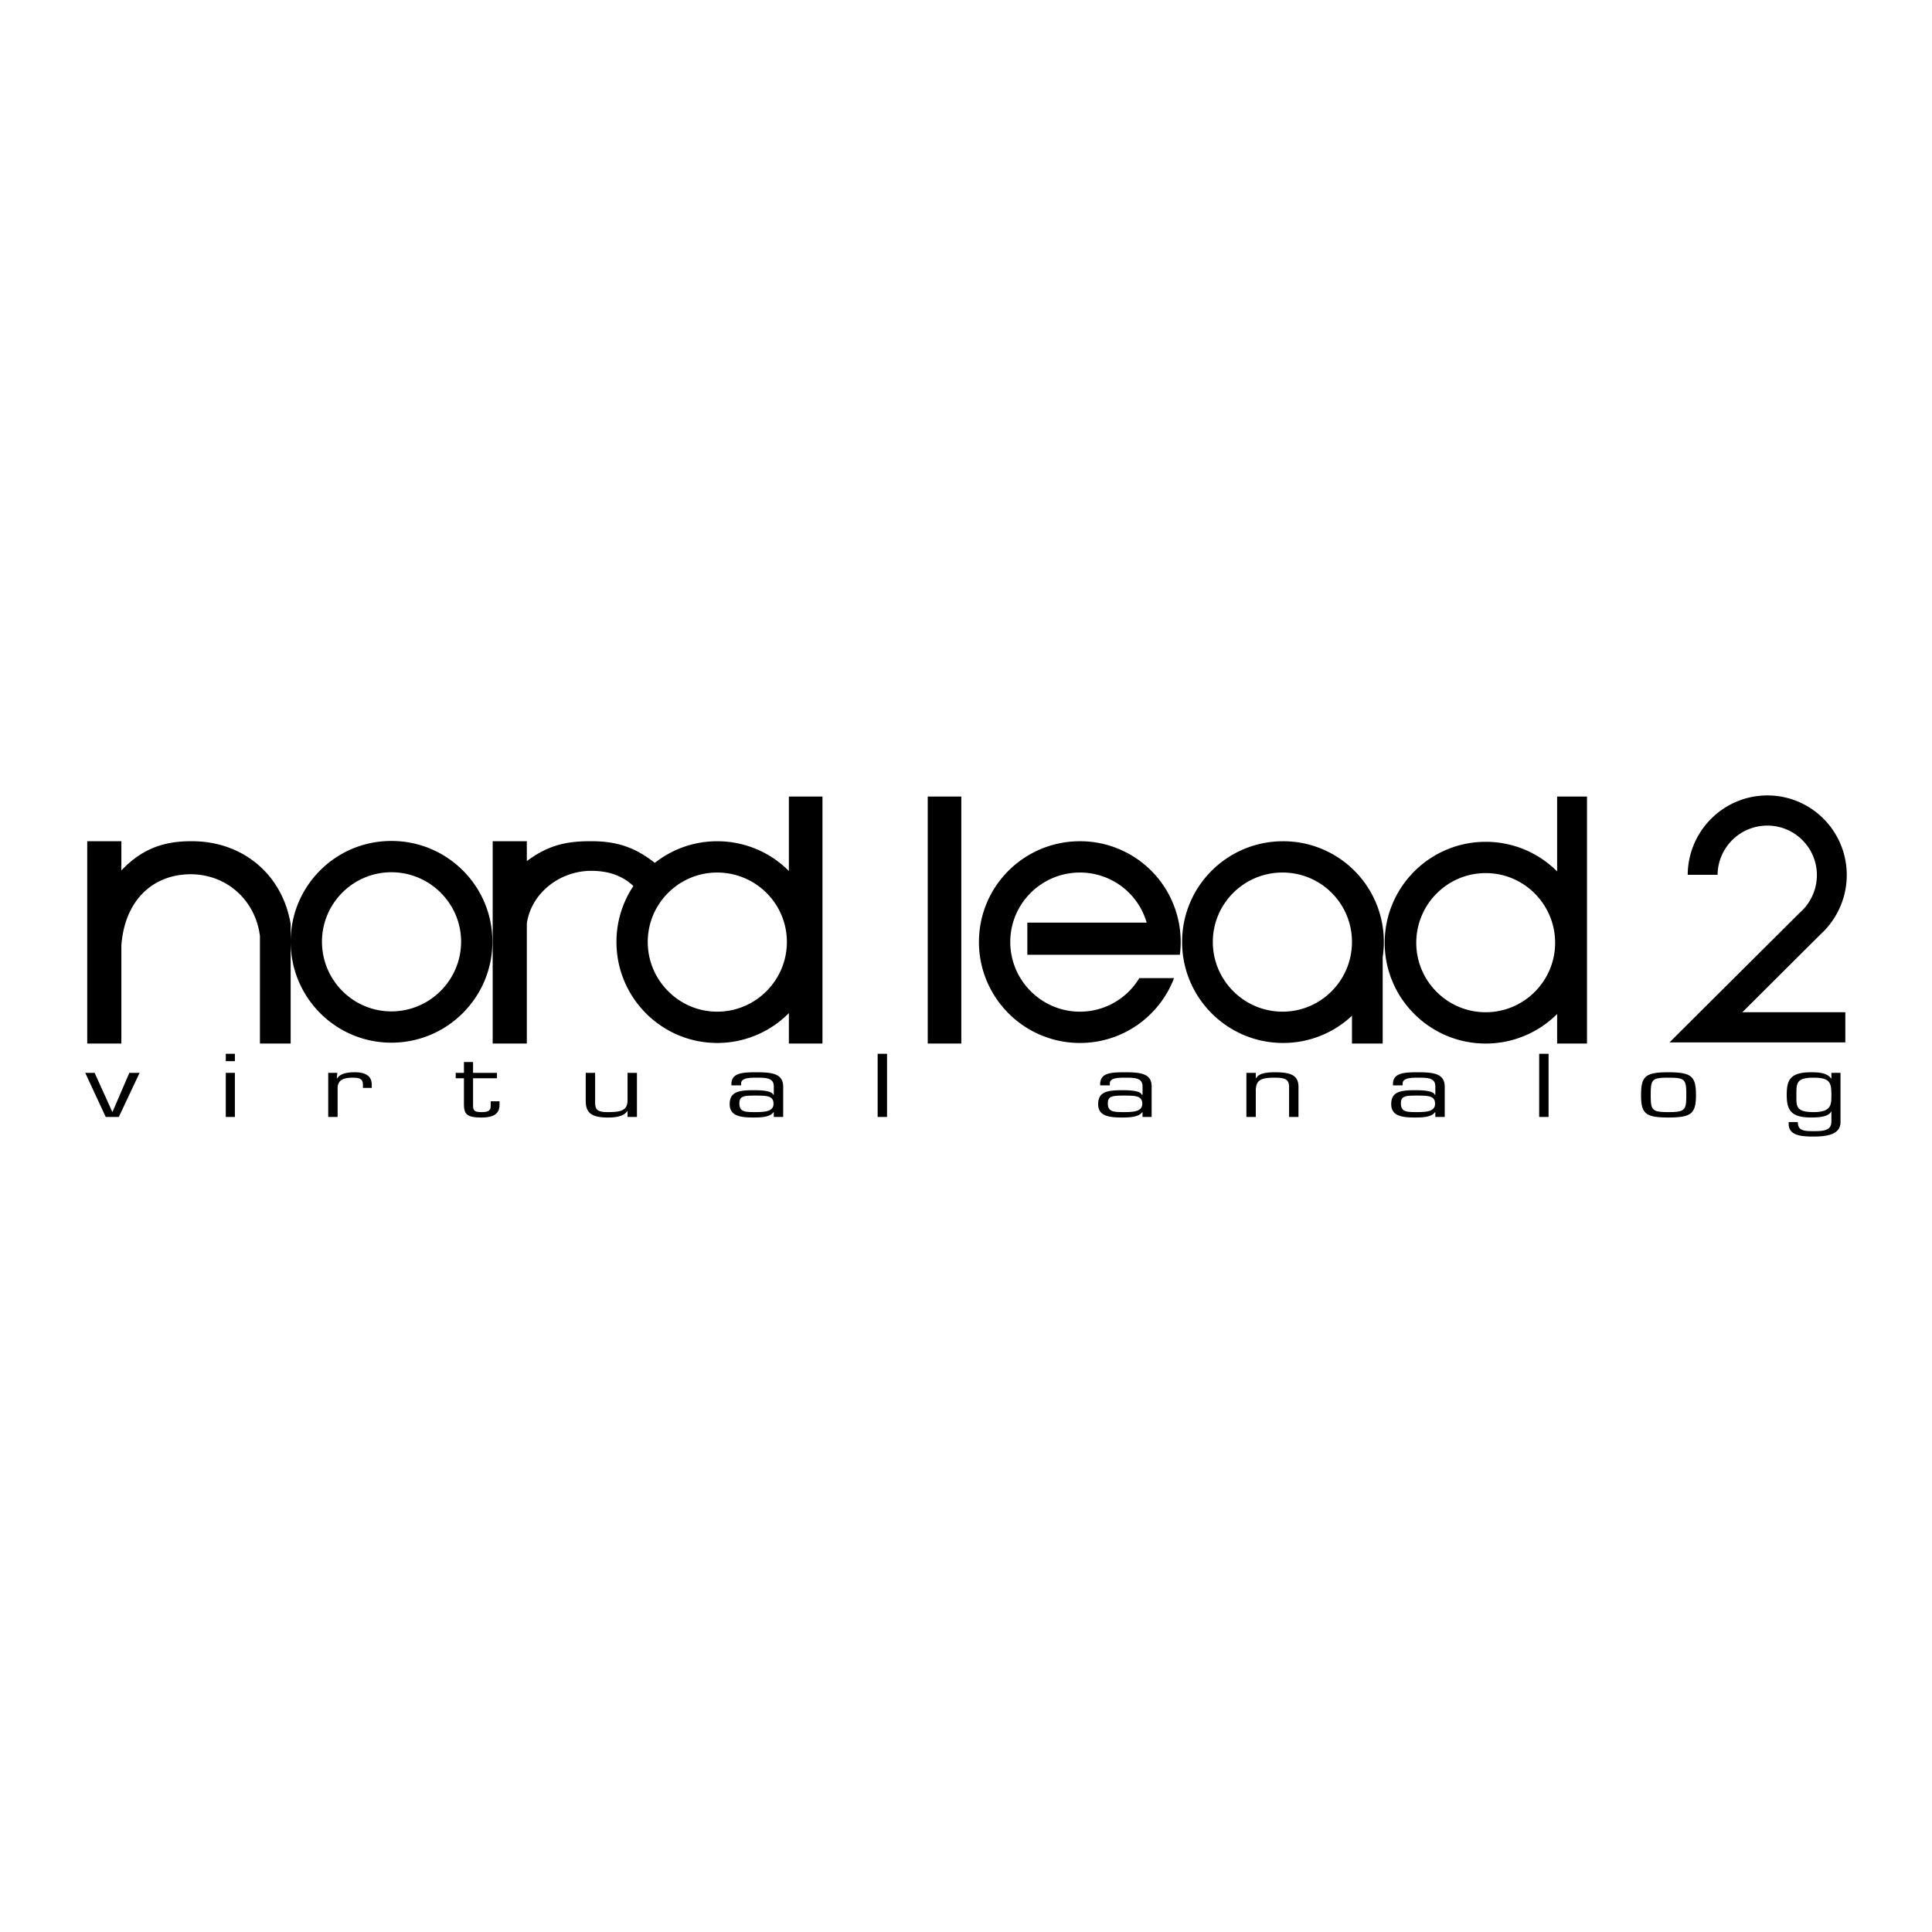 <svg xmlns="http://www.w3.org/2000/svg" width="2500" height="2500" viewBox="0 0 192.756 192.756"><g fill-rule="evenodd" clip-rule="evenodd"><path fill="#fff" d="M0 0h192.756v192.756H0V0z"/><path d="M29 93.951c0-5.564 4.485-10.049 10.049-10.049s10.078 4.485 10.078 10.049c0 5.563-4.514 10.077-10.078 10.077S29 99.515 29 93.951zm3.123 0c0-3.804 3.094-6.927 6.926-6.927 3.833 0 6.955 3.123 6.955 6.927 0 3.832-3.123 6.955-6.955 6.955s-6.926-3.123-6.926-6.955zM92.56 79.474h3.35v24.64h-3.35v-24.64zM13.926 107.038h-1.022l-1.675 3.889h-.028l-1.76-3.889h-.937l2.044 4.4h1.306l2.072-4.4zM22.527 111.438h.908v-4.399h-.908v4.399zm0-5.564h.908v-.738h-.908v.738zM32.747 107.038v4.399h.937v-2.753c-.028-.767.34-1.164 1.504-1.164.767 0 1.022.17 1.022.738v.283h.88v-.312c0-.824-.539-1.25-1.703-1.25-.71 0-1.448.114-1.76.625l-.028-.028.057-.539h-.909v.001zM49.581 107.038h-2.384v-1.079h-.909v1.079h-.823v.539h.823v2.583c0 1.022.312 1.334 1.761 1.334 1.277 0 1.788-.426 1.788-1.277v-.341h-.88v.341c0 .397 0 .738-.88.738-.682 0-.852-.113-.88-.597v-2.781h2.384v-.539zM62.611 111.438h.937v-4.399h-.937v2.725c0 1.051-.681 1.192-1.987 1.192-1.192 0-1.249-.369-1.249-1.106v-2.811h-.937v2.811c0 1.163.567 1.646 2.214 1.646.795 0 1.59-.113 1.931-.652h.028v.594zM75.3 110.955c-1.05 0-1.533-.057-1.533-.88 0-.71.426-.767 1.533-.767 1.192 0 1.874 0 1.874.823 0 .796-.937.824-1.874.824zm2.839.483v-3.009c0-1.334-1.136-1.448-2.697-1.448-1.362 0-2.47.058-2.47 1.192v.114h.965v-.171c0-.596.88-.596 1.618-.596 1.05 0 1.646.085 1.646.88v.823h-.057c-.142-.426-1.334-.454-1.93-.454-1.533 0-2.414.17-2.414 1.391 0 1.136.965 1.334 2.356 1.334.766 0 1.675-.028 2.016-.539l.028.028v.454h.939v.001zM87.563 111.438h.937v-6.302h-.937v6.302zM112.09 110.955c-1.078 0-1.561-.057-1.561-.88 0-.71.455-.767 1.561-.767 1.164 0 1.875 0 1.875.823 0 .796-.938.824-1.875.824zm2.81.483v-3.009c.029-1.334-1.135-1.448-2.668-1.448-1.391 0-2.469.058-2.469 1.192v.114h.965v-.171c-.029-.596.879-.596 1.617-.596 1.021 0 1.646.085 1.646.88v.823h-.084c-.115-.426-1.307-.454-1.932-.454-1.533 0-2.412.17-2.412 1.391 0 1.136.965 1.334 2.355 1.334.768 0 1.676-.028 2.045-.539l.027.028v.454h.91v.001zM125.291 107.038h-.938v4.399h.938v-2.555c0-1.021.34-1.362 1.846-1.362 1.049 0 1.475.142 1.475.937v2.98h.938v-2.924c.029-1.221-.738-1.533-2.328-1.533-.709 0-1.617.058-1.902.597h-.027v-.539h-.002zM141.301 110.955c-1.049 0-1.533-.057-1.533-.88 0-.71.426-.767 1.533-.767 1.193 0 1.875 0 1.875.823 0 .796-.938.824-1.875.824zm2.84.483v-3.009c0-1.334-1.137-1.448-2.697-1.448-1.363 0-2.469.058-2.469 1.192v.114h.965v-.171c0-.596.879-.596 1.617-.596 1.051 0 1.646.085 1.646.88v.823h-.057c-.143-.426-1.334-.454-1.93-.454-1.533 0-2.414.17-2.414 1.391 0 1.136.965 1.334 2.357 1.334.766 0 1.674-.028 2.016-.539l.027.028v.454h.939v.001zM153.564 111.438h.938v-6.302h-.938v6.302zM163.729 109.252c0 1.845.426 2.242 2.725 2.242s2.754-.397 2.754-2.242c0-1.874-.455-2.271-2.754-2.271s-2.725.397-2.725 2.271zm.964 0c0-1.562.113-1.731 1.76-1.731 1.674 0 1.789.17 1.789 1.731 0 1.505-.115 1.703-1.789 1.703-1.646 0-1.76-.198-1.76-1.703zM180.932 110.955c-1.818 0-1.705-.653-1.705-1.703 0-1.164-.027-1.731 1.705-1.731 1.645 0 1.787.482 1.787 1.731 0 .965 0 1.703-1.787 1.703zm2.695-3.917h-.908v.539l-.027.028c-.369-.539-1.137-.625-1.988-.625-2.129 0-2.441.795-2.441 2.271 0 1.505.426 2.242 2.441 2.242.711 0 1.732-.057 1.988-.596h.027v1.021c-.027.853-.682.938-1.787.938-.994 0-1.562-.057-1.562-.908h-.908c-.113 1.276 1.021 1.447 2.471 1.447 1.475 0 2.695-.255 2.695-1.447v-4.91h-.001zM168.383 87.28c.029-4.372 3.578-7.92 7.949-7.92s7.92 3.548 7.92 7.949a8.01 8.01 0 0 1-2.611 5.904l-7.807 7.778h10.275V104h-17.543l12.973-12.916a5.002 5.002 0 0 0 1.732-3.775c0-2.726-2.215-4.94-4.939-4.94s-4.939 2.186-4.969 4.911h-2.98zM97.67 93.979c0-5.564 4.514-10.049 10.078-10.049a10.03 10.03 0 0 1 9.863 8.119h.016v.077a10.196 10.196 0 0 1 .09 3.131H102.497v-3.208h11.906a6.918 6.918 0 0 0-6.654-4.996c-3.832 0-6.955 3.094-6.955 6.927 0 3.832 3.123 6.955 6.955 6.955a6.917 6.917 0 0 0 5.922-3.35h3.465c-1.443 3.783-5.094 6.472-9.387 6.472-5.565 0-10.079-4.514-10.079-10.078zM8.703 83.93h3.406v2.916c1.982-2.09 4.166-2.968 7.182-2.916 4.997.057 8.886 3.35 9.708 8.261v11.923h-3.065V93.383c-.454-3.577-3.321-6.16-6.927-6.16-3.848.027-6.568 2.679-6.898 7.096v9.795H8.703V83.93zM49.155 83.93h3.407v1.982c1.888-1.4 3.566-1.957 6.075-1.982 3.009-.057 4.968.653 7.239 2.612l-1.675 3.009c-1.363-1.902-3.009-2.697-5.365-2.668-3.129.078-5.852 2.312-6.274 5.25v11.981h-3.407V83.93z"/><path d="M78.707 79.474h3.35v24.641h-3.35v-3.039a10.044 10.044 0 0 1-7.153 2.981c-5.536 0-10.05-4.514-10.05-10.077 0-5.564 4.514-10.049 10.05-10.049 2.796 0 5.327 1.133 7.153 2.967v-7.424zM64.626 93.979c0-3.833 3.123-6.927 6.927-6.927 3.832 0 6.955 3.094 6.955 6.927 0 3.832-3.123 6.955-6.955 6.955-3.804.001-6.927-3.122-6.927-6.955zM137.951 95.498v8.616h-3.064v-2.776a9.993 9.993 0 0 1-6.871 2.719c-5.562 0-10.078-4.514-10.078-10.077 0-5.564 4.516-10.049 10.078-10.049a10.031 10.031 0 0 1 10.049 10.049 10.4 10.4 0 0 1-.114 1.518zm-16.947-1.519c0-3.833 3.123-6.927 6.955-6.927s6.928 3.094 6.928 6.927c0 3.832-3.096 6.955-6.928 6.955s-6.955-3.122-6.955-6.955zM155.354 79.474h2.98v24.641h-2.98v-2.949a10.06 10.06 0 0 1-7.125 2.949c-5.564 0-10.078-4.515-10.078-10.05 0-5.563 4.514-10.077 10.078-10.077 2.781 0 5.301 1.128 7.125 2.952v-7.466zm-14.053 14.59c0-3.832 3.096-6.955 6.928-6.955s6.926 3.123 6.926 6.955c0 3.804-3.094 6.927-6.926 6.927s-6.928-3.123-6.928-6.927z"/></g></svg>